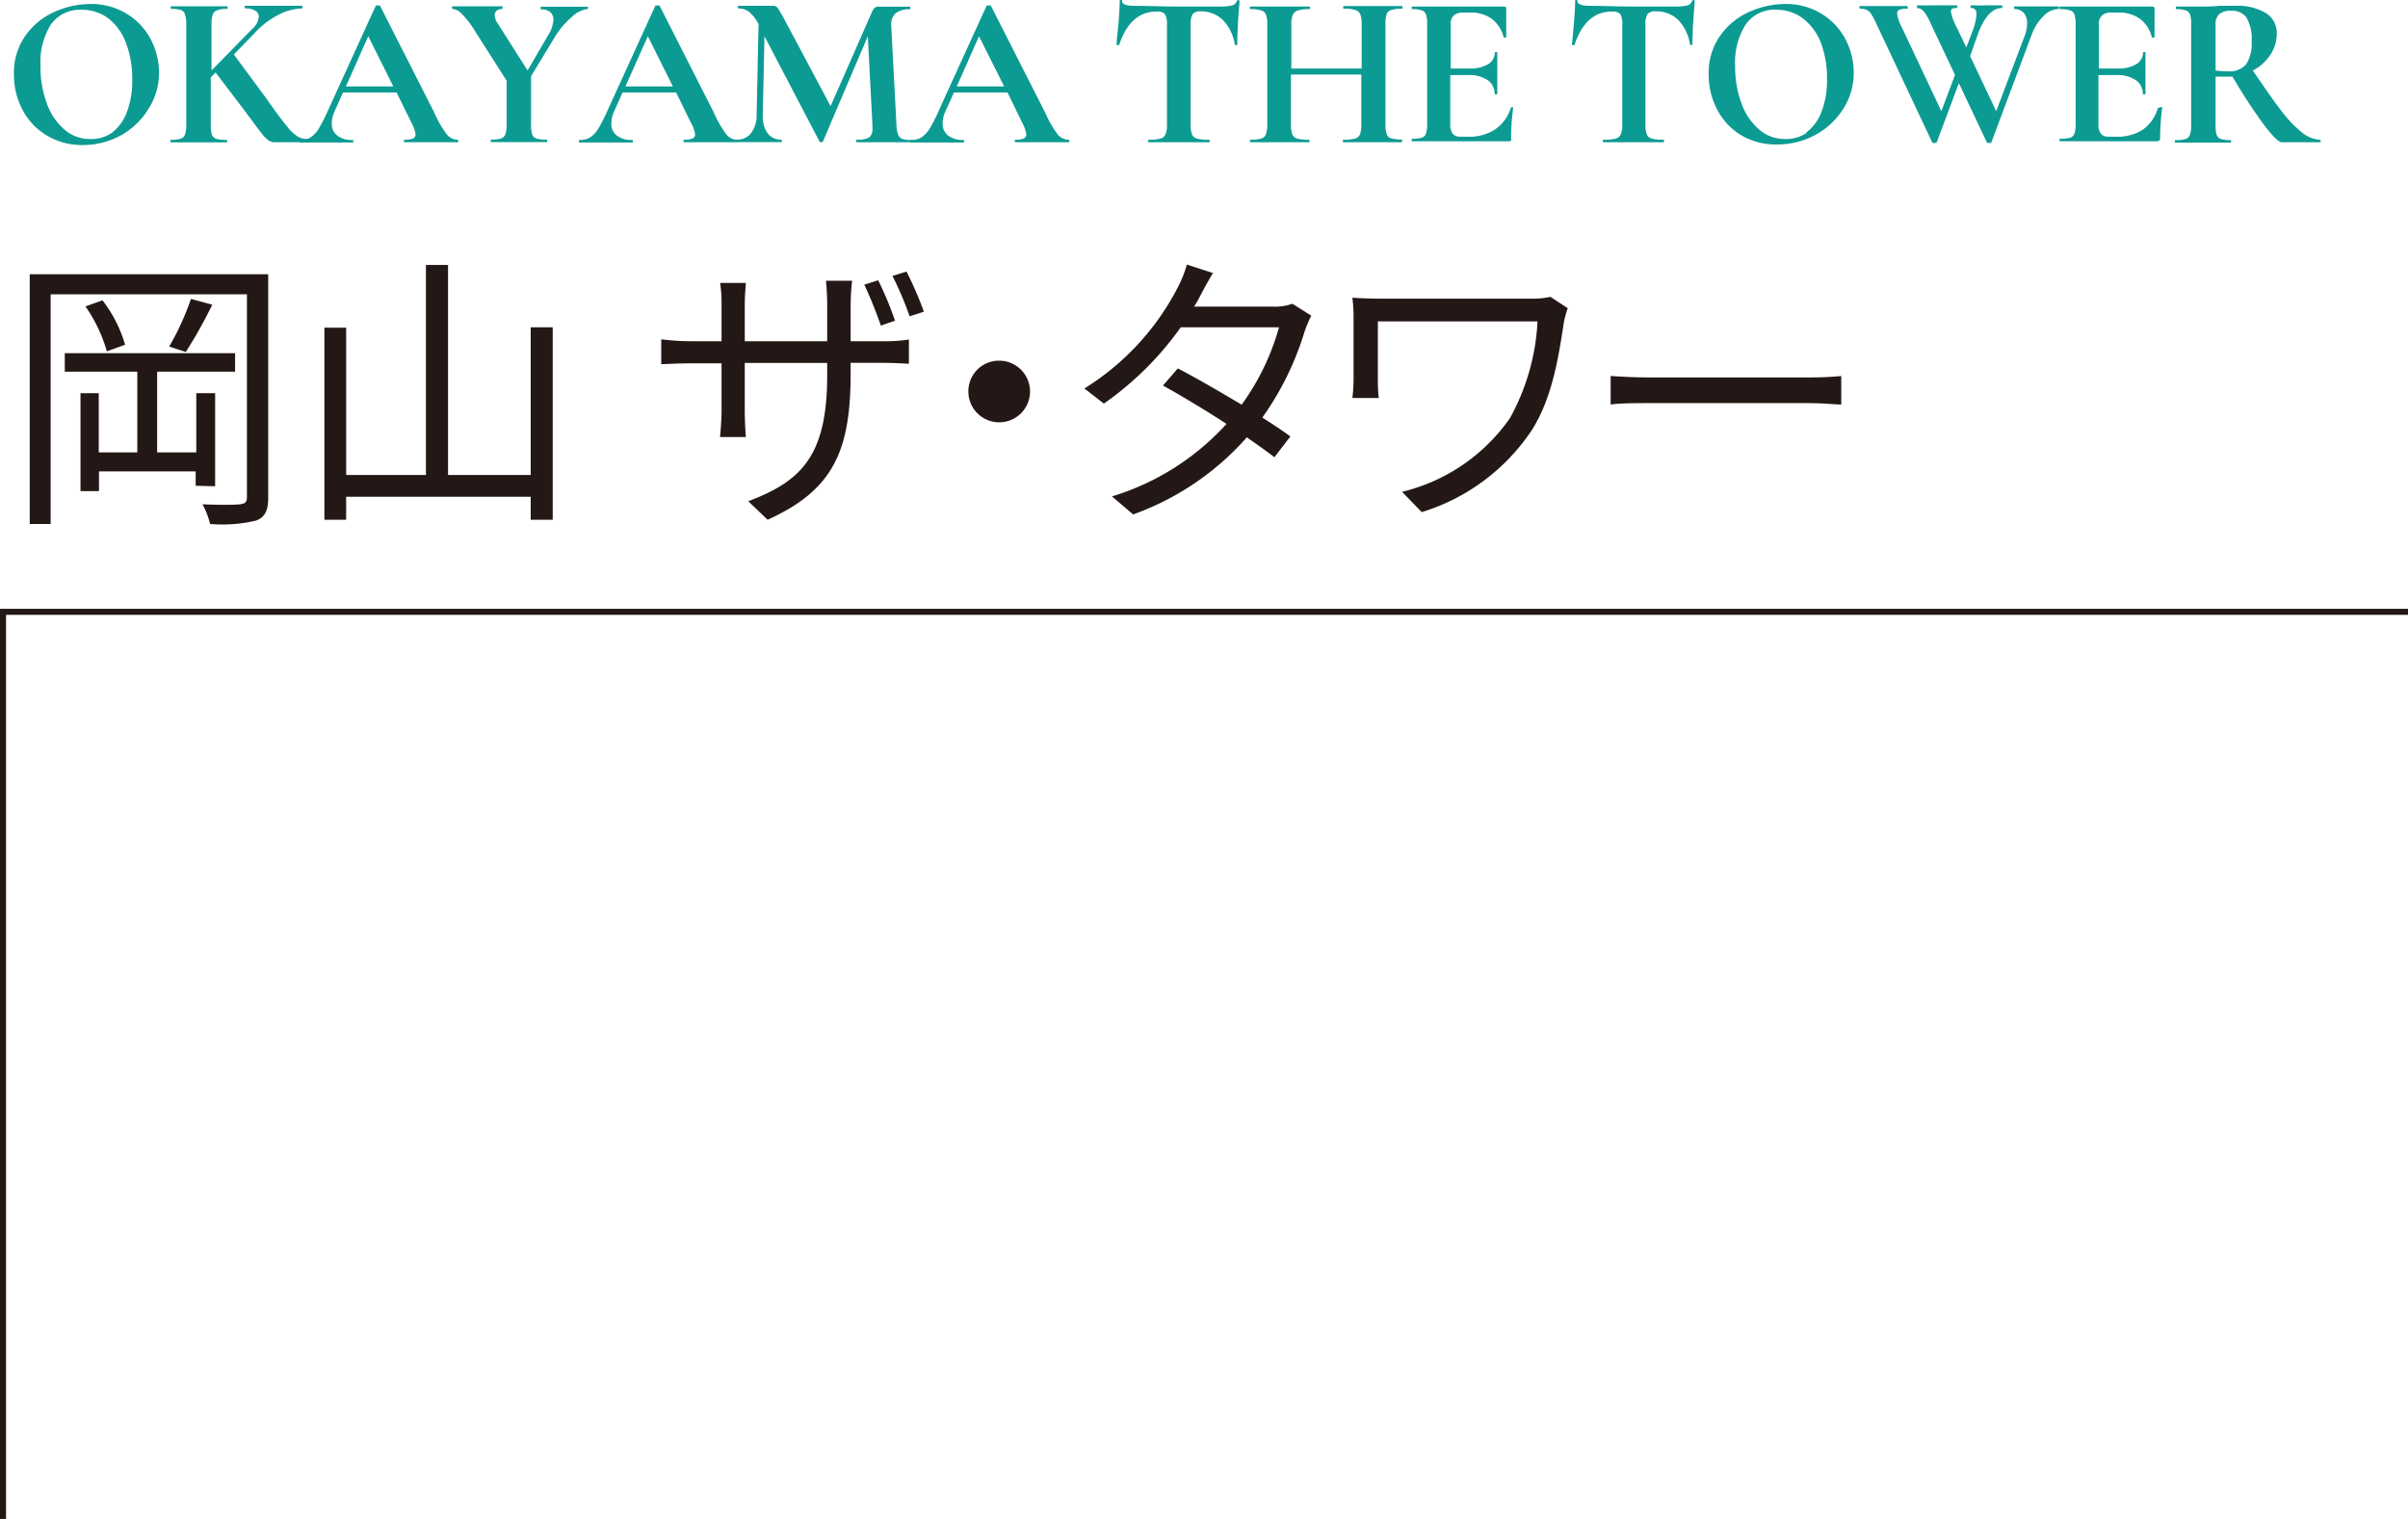 <svg xmlns="http://www.w3.org/2000/svg" viewBox="0 0 199.23 125.67"><defs><style>.cls-1{fill:#0c9b93;}.cls-2{fill:#231815;}.cls-3{fill:none;stroke:#231815;stroke-miterlimit:10;stroke-width:0.5px;}</style></defs><g id="レイヤー_2" data-name="レイヤー 2"><g id="内容"><path class="cls-1" d="M3.86,11.2a5.35,5.35,0,0,1-2-2.12,6.18,6.18,0,0,1-.71-2.92A5.32,5.32,0,0,1,2.07,3a5.81,5.81,0,0,1,2.4-2,7.27,7.27,0,0,1,3-.67,5.6,5.6,0,0,1,3,.8,5.4,5.4,0,0,1,2,2.12A6,6,0,0,1,13.16,6a5.53,5.53,0,0,1-.87,3A6.16,6.16,0,0,1,10,11.2,6.53,6.53,0,0,1,6.84,12,5.6,5.6,0,0,1,3.86,11.2ZM9.24,11a3.82,3.82,0,0,0,1.25-1.71,7.21,7.21,0,0,0,.45-2.69,8.31,8.31,0,0,0-.5-3A4.59,4.59,0,0,0,9,1.55,3.56,3.56,0,0,0,6.75.81,2.92,2.92,0,0,0,4.23,2a5.85,5.85,0,0,0-.88,3.45,8.51,8.51,0,0,0,.53,3.12,5.11,5.11,0,0,0,1.45,2.15,3.18,3.18,0,0,0,2.1.78A3,3,0,0,0,9.24,11Z"/><path class="cls-1" d="M25.59,11.66c0,.08,0,.11-.05.11h-2l-.48,0-.33,0a.88.88,0,0,1-.49-.14,2.46,2.46,0,0,1-.51-.49c-.19-.24-.54-.7-1.05-1.39l-.21-.28-.26-.35L17.84,6l-.4.4v3.92a2.55,2.55,0,0,0,.09.81.55.55,0,0,0,.35.35,2.78,2.78,0,0,0,.84.09c.05,0,.07,0,.07.1s0,.11-.07.11c-.4,0-.71,0-.94,0H15.1c-.24,0-.56,0-1,0,0,0,0,0,0-.11s0-.1,0-.1a2.87,2.87,0,0,0,.84-.09.56.56,0,0,0,.37-.36,2.28,2.28,0,0,0,.1-.8V2a2.22,2.22,0,0,0-.1-.79A.55.55,0,0,0,15,.84a2.34,2.34,0,0,0-.82-.1s-.05,0-.05-.11,0-.11.05-.11l1,0,1.31,0c.36,0,.82,0,1.37,0l.92,0s.05,0,.05.11,0,.11-.05.11a2.11,2.11,0,0,0-.82.11.58.58,0,0,0-.36.36,2.38,2.38,0,0,0-.1.81V5.83l3.38-3.45a1.47,1.47,0,0,0,.53-1,.57.57,0,0,0-.29-.5,1.52,1.52,0,0,0-.81-.18s-.06,0-.06-.11,0-.11.06-.11l.84,0c.53,0,1,0,1.48,0s1,0,1.53,0l.81,0s.05,0,.05.11,0,.11-.05.11a4.35,4.35,0,0,0-1.82.47,7,7,0,0,0-1.8,1.27l-2,2.07,2.66,3.6c.78,1.12,1.37,1.91,1.76,2.37a3.33,3.33,0,0,0,.94.86,2.07,2.07,0,0,0,.92.18S25.59,11.59,25.59,11.66Z"/><path class="cls-1" d="M37.92,11.66c0,.08,0,.11-.09.11l-1.11,0c-.53,0-.91,0-1.14,0s-.66,0-1.09,0l-1,0s-.07,0-.07-.11,0-.1.07-.1a1.79,1.79,0,0,0,.68-.1.36.36,0,0,0,.21-.35,2.76,2.76,0,0,0-.36-1L32.81,7.65H28.38l-.7,1.57a2.44,2.44,0,0,0-.23,1,1.2,1.2,0,0,0,.46,1,1.92,1.92,0,0,0,1.23.36c.06,0,.09,0,.09.1s0,.11-.09.11l-.94,0c-.45,0-.85,0-1.18,0s-.72,0-1.17,0l-1,0c-.05,0-.08,0-.08-.11s0-.1.08-.1a1.59,1.59,0,0,0,.84-.21,2.27,2.27,0,0,0,.69-.74A15.2,15.2,0,0,0,27.2,9L31.1.45s.08,0,.16,0,.15,0,.17,0l4.5,8.86a9,9,0,0,0,1,1.76,1.18,1.18,0,0,0,.86.49C37.89,11.56,37.92,11.59,37.92,11.66Zm-9.3-4.51h3.92L30.47,3Z"/><path class="cls-1" d="M48.65.63c0,.07,0,.11,0,.11a2.31,2.31,0,0,0-1.37.69,7,7,0,0,0-1.44,1.74L43.94,6.3v4a2.55,2.55,0,0,0,.09.81.53.53,0,0,0,.35.35,2.75,2.75,0,0,0,.83.09s.06,0,.06.1,0,.11-.06.11c-.39,0-.7,0-.93,0H41.6c-.24,0-.57,0-1,0,0,0,0,0,0-.11s0-.1,0-.1a2.9,2.9,0,0,0,.85-.09.58.58,0,0,0,.37-.36,2.55,2.55,0,0,0,.1-.8V6.68L39.31,2.59A7.51,7.51,0,0,0,38.2,1.14a1.21,1.21,0,0,0-.74-.4S37.4.7,37.4.63s0-.11.06-.11l.55,0,.56,0,1.82,0,1.19,0s0,0,0,.11,0,.11,0,.11a.74.74,0,0,0-.48.14.49.49,0,0,0-.17.38,1.3,1.3,0,0,0,.25.68l2.47,3.89L45.3,3a2.81,2.81,0,0,0,.49-1.39A.84.84,0,0,0,45.53,1a1.12,1.12,0,0,0-.75-.22s-.05,0-.05-.11,0-.11.05-.11l1,0c.55,0,1,0,1.47,0,.21,0,.45,0,.74,0l.67,0S48.65.56,48.65.63Z"/><path class="cls-1" d="M61.05,11.66c0,.08,0,.11-.09.11l-1.11,0c-.53,0-.91,0-1.14,0s-.66,0-1.09,0l-1,0s-.07,0-.07-.11,0-.1.07-.1a1.83,1.83,0,0,0,.68-.1.36.36,0,0,0,.21-.35,2.65,2.65,0,0,0-.37-1L55.94,7.65H51.51l-.7,1.57a2.44,2.44,0,0,0-.23,1,1.2,1.2,0,0,0,.46,1,1.92,1.92,0,0,0,1.23.36c.06,0,.09,0,.09.1s0,.11-.09.11l-.94,0c-.45,0-.85,0-1.18,0s-.72,0-1.17,0l-1,0c-.05,0-.08,0-.08-.11s0-.1.08-.1a1.59,1.59,0,0,0,.84-.21,2.27,2.27,0,0,0,.69-.74A15.2,15.2,0,0,0,50.33,9L54.23.45s.08,0,.16,0,.15,0,.17,0l4.5,8.86a9,9,0,0,0,1,1.76,1.16,1.16,0,0,0,.86.49C61,11.56,61.05,11.59,61.05,11.66Zm-9.3-4.51h3.92L53.6,3Z"/><path class="cls-1" d="M75.53,11.66c0,.08,0,.11,0,.11-.41,0-.73,0-1,0H71.83c-.22,0-.54,0-.93,0,0,0-.06,0-.06-.11s0-.1.06-.1a2,2,0,0,0,1-.18.85.85,0,0,0,.28-.76l0-.31L71.8,3l-3.71,8.7a.15.15,0,0,1-.14.07.17.17,0,0,1-.15-.07L63.25,3l-.14,6.5A2.41,2.41,0,0,0,63.49,11a1.35,1.35,0,0,0,1.14.55s.06,0,.06.1,0,.11-.06.11c-.32,0-.57,0-.75,0H61.75c-.19,0-.45,0-.77,0,0,0,0,0,0-.11s0-.1,0-.1A1.41,1.41,0,0,0,62.15,11a2.46,2.46,0,0,0,.45-1.51L62.76,2h0A3.29,3.29,0,0,0,62,1a1.43,1.43,0,0,0-.89-.3s-.06,0-.06-.11,0-.11.06-.11l.84,0,.65,0,.95,0,.42,0a.45.45,0,0,1,.36.16c.08.11.24.37.47.78l3.92,7.36L72.14,1a.92.92,0,0,1,.23-.35.48.48,0,0,1,.31-.1l.37,0,.48,0,1.06,0,.72,0s0,0,0,.11,0,.11,0,.11a1.83,1.83,0,0,0-1.23.34,1.29,1.29,0,0,0-.34,1.06l.43,8.17a2.84,2.84,0,0,0,.14.81.59.59,0,0,0,.36.35,2.72,2.72,0,0,0,.82.09S75.53,11.59,75.53,11.66Z"/><path class="cls-1" d="M88.47,11.66c0,.08,0,.11-.09.11l-1.12,0c-.53,0-.91,0-1.13,0s-.67,0-1.1,0l-1,0s-.07,0-.07-.11,0-.1.07-.1a1.77,1.77,0,0,0,.67-.1.36.36,0,0,0,.21-.35,2.76,2.76,0,0,0-.36-1L83.36,7.65H78.93l-.71,1.57a2.44,2.44,0,0,0-.23,1,1.2,1.2,0,0,0,.46,1,2,2,0,0,0,1.23.36c.06,0,.09,0,.09.1s0,.11-.09.11l-.93,0c-.46,0-.86,0-1.19,0s-.72,0-1.17,0l-1,0c-.05,0-.07,0-.07-.11s0-.1.07-.1a1.62,1.62,0,0,0,.85-.21,2.37,2.37,0,0,0,.68-.74A12,12,0,0,0,77.74,9L81.64.45s.08,0,.17,0,.15,0,.16,0l4.5,8.86a9.57,9.57,0,0,0,1,1.76,1.19,1.19,0,0,0,.87.49C88.44,11.56,88.47,11.59,88.47,11.66ZM79.16,7.15h3.92L81,3Z"/><path class="cls-1" d="M92.59,3.73s0,0-.11,0-.09,0-.09-.06c0-.48.1-1.1.16-1.87s.09-1.33.09-1.71c0-.06,0-.09.1-.09s.1,0,.1.09c0,.26.34.39,1,.39,1,0,2.23.06,3.61.06.71,0,1.46,0,2.25,0l1.23,0a4,4,0,0,0,1-.09.54.54,0,0,0,.4-.36s0-.07.12-.07.1,0,.1.07c0,.36-.08.94-.12,1.73s-.06,1.43-.06,1.91c0,0,0,0-.09,0s-.1,0-.11,0a3.74,3.74,0,0,0-1-2.08A2.56,2.56,0,0,0,99.37.94a.85.85,0,0,0-.69.22,1.56,1.56,0,0,0-.17.86v8.29a2.19,2.19,0,0,0,.11.81.61.61,0,0,0,.41.35,3.81,3.81,0,0,0,1,.09s.06,0,.06.1,0,.11-.06.11c-.43,0-.77,0-1,0H96c-.26,0-.6,0-1,0,0,0,0,0,0-.11s0-.1,0-.1a3.86,3.86,0,0,0,1-.09.63.63,0,0,0,.43-.36,2,2,0,0,0,.12-.8V2a1.47,1.47,0,0,0-.17-.83.81.81,0,0,0-.66-.21C94.24.94,93.21,1.87,92.59,3.73Z"/><path class="cls-1" d="M116,11.66c0,.08,0,.11,0,.11-.42,0-.76,0-1,0h-3c-.22,0-.51,0-.89,0,0,0,0,0,0-.11s0-.1,0-.1a3.84,3.84,0,0,0,1-.09.61.61,0,0,0,.41-.35,2.19,2.19,0,0,0,.11-.81V6.17h-5.82v4.14a2.24,2.24,0,0,0,.11.8.59.59,0,0,0,.42.36,3.7,3.7,0,0,0,1,.09s0,0,0,.1,0,.11,0,.11c-.42,0-.76,0-1,0h-2.92c-.24,0-.57,0-1,0,0,0,0,0,0-.11s0-.1,0-.1a3.37,3.37,0,0,0,.92-.09.6.6,0,0,0,.4-.36,2.24,2.24,0,0,0,.11-.8V2a2.18,2.18,0,0,0-.11-.79.6.6,0,0,0-.39-.35,2.73,2.73,0,0,0-.89-.1s-.05,0-.05-.11,0-.11.05-.11l1,0,1.33,0c.46,0,1,0,1.59,0l1,0s0,0,0,.11,0,.11,0,.11a2.92,2.92,0,0,0-1,.11.69.69,0,0,0-.42.36,2.09,2.09,0,0,0-.12.81V5.67h5.82V2a2.34,2.34,0,0,0-.11-.81.65.65,0,0,0-.41-.36,3,3,0,0,0-1-.11s0,0,0-.11,0-.11,0-.11l.89,0c.6,0,1.14,0,1.62,0l1.38,0,1,0s0,0,0,.11,0,.11,0,.11a3,3,0,0,0-.91.1.55.55,0,0,0-.39.35,2.22,2.22,0,0,0-.1.79v8.33a2.28,2.28,0,0,0,.1.8.55.55,0,0,0,.38.36,3.37,3.37,0,0,0,.92.09S116,11.59,116,11.66Z"/><path class="cls-1" d="M125.1,8.87l.1,0s0,0,0,0a20.06,20.06,0,0,0-.18,2.55.36.36,0,0,1,0,.21.3.3,0,0,1-.22.06h-8s0,0,0-.11,0-.1,0-.1a2.78,2.78,0,0,0,.84-.09.53.53,0,0,0,.35-.36,2.61,2.61,0,0,0,.09-.8V2a2.54,2.54,0,0,0-.09-.79.55.55,0,0,0-.36-.35,2.44,2.44,0,0,0-.83-.1s0,0,0-.11,0-.11,0-.11h7.64c.12,0,.18.06.18.16l0,2.4s0,0-.1,0-.1,0-.11,0a2.75,2.75,0,0,0-1-1.55,2.91,2.91,0,0,0-1.8-.51h-.54a1.11,1.11,0,0,0-.79.24.91.91,0,0,0-.25.72V5.67h1.49a3,3,0,0,0,1.61-.36,1.14,1.14,0,0,0,.55-1s0,0,.1,0,.1,0,.1,0l0,1.62,0,.87c0,.4,0,.73,0,1,0,0,0,0-.11,0s-.11,0-.11,0a1.38,1.38,0,0,0-.56-1.16,2.73,2.73,0,0,0-1.63-.43h-1.48v4.07a1.28,1.28,0,0,0,.2.78.77.77,0,0,0,.63.25h.59a3.87,3.87,0,0,0,2.25-.58A3.26,3.26,0,0,0,125,8.91S125.05,8.87,125.1,8.87Z"/><path class="cls-1" d="M130.26,3.73s0,0-.11,0-.09,0-.09-.06c.05-.48.11-1.1.17-1.87s.09-1.33.09-1.71a.08.08,0,0,1,.09-.09c.07,0,.1,0,.1.09,0,.26.35.39,1,.39,1,0,2.24.06,3.62.06.71,0,1.46,0,2.25,0l1.22,0a4,4,0,0,0,1-.09A.56.56,0,0,0,140,.07s.05-.07.11-.07.1,0,.1.07c0,.36-.07.94-.12,1.73s-.06,1.43-.06,1.91c0,0,0,0-.09,0a.12.12,0,0,1-.11,0,3.74,3.74,0,0,0-1-2.08,2.58,2.58,0,0,0-1.82-.69.82.82,0,0,0-.69.22,1.46,1.46,0,0,0-.18.86v8.29a2.19,2.19,0,0,0,.11.81.6.6,0,0,0,.42.35,3.7,3.7,0,0,0,1,.09s0,0,0,.1,0,.11,0,.11c-.43,0-.78,0-1,0h-3c-.25,0-.6,0-1,0,0,0-.06,0-.06-.11s0-.1.06-.1a3.77,3.77,0,0,0,1-.09.63.63,0,0,0,.43-.36,2,2,0,0,0,.12-.8V2a1.57,1.57,0,0,0-.16-.83.82.82,0,0,0-.67-.21C131.91.94,130.89,1.87,130.26,3.73Z"/><path class="cls-1" d="M144.08,11.2a5.35,5.35,0,0,1-2-2.12,6.18,6.18,0,0,1-.71-2.92A5.32,5.32,0,0,1,142.29,3a5.81,5.81,0,0,1,2.4-2,7.27,7.27,0,0,1,3-.67,5.6,5.6,0,0,1,3,.8,5.4,5.4,0,0,1,2,2.12A5.94,5.94,0,0,1,153.37,6a5.52,5.52,0,0,1-.86,3,6.31,6.31,0,0,1-2.31,2.16,6.56,6.56,0,0,1-3.14.79A5.6,5.6,0,0,1,144.08,11.2Zm5.38-.25a3.82,3.82,0,0,0,1.25-1.71,7.21,7.21,0,0,0,.45-2.69,8.31,8.31,0,0,0-.5-3,4.67,4.67,0,0,0-1.46-2A3.56,3.56,0,0,0,147,.81,2.9,2.9,0,0,0,144.45,2a5.85,5.85,0,0,0-.89,3.45,8.72,8.72,0,0,0,.53,3.12,5.12,5.12,0,0,0,1.46,2.15,3.18,3.18,0,0,0,2.1.78A3,3,0,0,0,149.46,11Z"/><path class="cls-1" d="M170.35.63c0,.07,0,.11,0,.11a1.81,1.81,0,0,0-1.25.56,4.24,4.24,0,0,0-1,1.56l-3.33,8.89c0,.05-.08.08-.2.08s-.19,0-.2-.08l-2.3-4.87-1.82,4.87c0,.05-.08.08-.2.08s-.18,0-.2-.08L155.26,2a5.7,5.7,0,0,0-.44-.83.93.93,0,0,0-.37-.35,1.26,1.26,0,0,0-.55-.1s-.06,0-.06-.11,0-.11.06-.11l.37,0c.24,0,.56,0,.94,0,.8,0,1.48,0,2,0l.58,0s.05,0,.05.11,0,.11-.05.11a1.63,1.63,0,0,0-.64.09.32.32,0,0,0-.19.32,3.61,3.61,0,0,0,.42,1.19l3.24,6.88,1.13-3-2-4.23a4.19,4.19,0,0,0-.57-1,.77.77,0,0,0-.58-.31s0,0,0-.11,0-.11,0-.11l.42,0a6.16,6.16,0,0,0,.7,0c.68,0,1.25,0,1.71,0l.46,0s.06,0,.06.11,0,.11-.06.11a.89.89,0,0,0-.37.06.25.25,0,0,0-.11.23,4.3,4.3,0,0,0,.48,1.31l.8,1.67.45-1.2a4.9,4.9,0,0,0,.39-1.55c0-.35-.15-.52-.45-.52,0,0-.05,0-.05-.11s0-.11.05-.11l.32,0a6.87,6.87,0,0,0,.85,0c.21,0,.45,0,.74,0l.67,0s0,0,0,.11,0,.11,0,.11c-.81,0-1.47.71-2,2.12L163,4.64l2.16,4.56L167.5,3a2.91,2.91,0,0,0,.22-1.05,1.29,1.29,0,0,0-.28-.88,1,1,0,0,0-.75-.32s-.05,0-.05-.11,0-.11.05-.11l.83,0c.43,0,.83,0,1.19,0s.52,0,.83,0l.77,0S170.35.56,170.35.63Z"/><path class="cls-1" d="M178.75,8.87a.17.17,0,0,1,.1,0s.05,0,.05,0a20.06,20.06,0,0,0-.18,2.55.29.29,0,0,1-.06.21s-.1.06-.21.06h-8s-.05,0-.05-.11,0-.1.05-.1a2.82,2.82,0,0,0,.84-.09.55.55,0,0,0,.35-.36,2.61,2.61,0,0,0,.09-.8V2a2.54,2.54,0,0,0-.09-.79.55.55,0,0,0-.36-.35,2.48,2.48,0,0,0-.83-.1s-.05,0-.05-.11,0-.11.05-.11h7.63c.12,0,.18.06.18.16l0,2.4s0,0-.1,0-.1,0-.12,0a2.69,2.69,0,0,0-1-1.55,2.91,2.91,0,0,0-1.8-.51h-.54a1.11,1.11,0,0,0-.79.24.91.91,0,0,0-.25.72V5.67h1.49a2.94,2.94,0,0,0,1.6-.36,1.13,1.13,0,0,0,.56-1s0,0,.1,0,.1,0,.1,0l0,1.62,0,.87c0,.4,0,.73,0,1,0,0,0,0-.11,0s-.11,0-.11,0a1.37,1.37,0,0,0-.57-1.16,2.7,2.7,0,0,0-1.63-.43h-1.47v4.07a1.21,1.21,0,0,0,.2.78.77.77,0,0,0,.63.25h.59a3.89,3.89,0,0,0,2.25-.58,3.31,3.31,0,0,0,1.24-1.78S178.7,8.87,178.75,8.87Z"/><path class="cls-1" d="M192,11.66c0,.08,0,.11,0,.11h-3.2c-.26,0-.76-.48-1.48-1.43a45.65,45.65,0,0,1-2.61-4h-1.4v4a2.55,2.55,0,0,0,.09.81.55.55,0,0,0,.35.35,2.78,2.78,0,0,0,.84.09s0,0,0,.1,0,.11,0,.11c-.4,0-.71,0-.94,0H181c-.24,0-.57,0-1,0,0,0-.06,0-.06-.11s0-.1.06-.1a2.75,2.75,0,0,0,.83-.09.54.54,0,0,0,.36-.36,2.28,2.28,0,0,0,.1-.8V2a2.54,2.54,0,0,0-.09-.79.55.55,0,0,0-.36-.35,2.41,2.41,0,0,0-.82-.1s0,0,0-.11,0-.11,0-.11l.95,0,1.31,0c.41,0,.84,0,1.28-.06l.59,0c.23,0,.49,0,.78,0a4.56,4.56,0,0,1,2.54.6,1.91,1.91,0,0,1,.9,1.68,3.12,3.12,0,0,1-.54,1.79,3.91,3.91,0,0,1-1.44,1.29c1,1.44,1.76,2.57,2.41,3.39A9.84,9.84,0,0,0,190.51,11a2.49,2.49,0,0,0,1.47.56S192,11.59,192,11.66ZM184.33,5.9a1.81,1.81,0,0,0,1.51-.58,3.11,3.11,0,0,0,.45-1.88,3.49,3.49,0,0,0-.43-2,1.46,1.46,0,0,0-1.24-.55,1.52,1.52,0,0,0-1,.27,1.13,1.13,0,0,0-.31.9V5.83A6.3,6.3,0,0,0,184.33,5.9Z"/><path class="cls-2" d="M22.19,41.19c0,1.06-.27,1.59-1,1.88a12,12,0,0,1-3.81.28,6.44,6.44,0,0,0-.63-1.63c1.42.07,2.74.05,3.12,0s.56-.15.56-.58V24.35H4.19v19H2.46V22.69H22.19Zm-6-1V39h-8v1.63H6.66V32.53H8.17v4.9h3.19V30.75h-6V29.22H19.45v1.53H13v6.68h3.24v-4.9h1.56v7.7ZM8.48,24.85a11.11,11.11,0,0,1,1.87,3.67l-1.51.55a12.36,12.36,0,0,0-1.77-3.72Zm9.08.36a38,38,0,0,1-2.19,3.91L14,28.67a22.15,22.15,0,0,0,1.8-3.94Z"/><path class="cls-2" d="M45.73,27.08V43H43.91V41.1H28.64V43h-1.8V27.11h1.8V39.3h6.6V21.92h1.83V39.3h6.84V27.08Z"/><path class="cls-2" d="M73,28.23a12.93,12.93,0,0,0,2.2-.14v2c-.26,0-1.12-.07-2.18-.07H70.38v.84c0,6.38-1.39,9.67-6.87,12.14l-1.6-1.53c4.37-1.66,6.53-3.72,6.53-10.44v-1H61.62V34c0,.88.07,1.94.09,2.16H59.58c0-.22.12-1.25.12-2.16V30.06H57.11c-1.06,0-2.14.07-2.4.07V28.07a19.45,19.45,0,0,0,2.4.16H59.7V25.16a10.88,10.88,0,0,0-.12-1.75h2.13c0,.22-.09.91-.09,1.73v3.09h6.82v-3c0-.93-.08-1.72-.1-2H70.5a19.28,19.28,0,0,0-.12,2v3Zm-.12-1.29a35.76,35.76,0,0,0-1.37-3.39l1.15-.36a28.53,28.53,0,0,1,1.39,3.34ZM75,22.47a29.39,29.39,0,0,1,1.44,3.32l-1.18.38a27.71,27.71,0,0,0-1.42-3.34Z"/><path class="cls-2" d="M82.67,29.84a2.55,2.55,0,1,1-2.55,2.55A2.53,2.53,0,0,1,82.67,29.84Z"/><path class="cls-2" d="M108.49,26.12a10.15,10.15,0,0,0-.55,1.3,24.53,24.53,0,0,1-3.5,7.13c.91.57,1.72,1.12,2.32,1.56l-1.32,1.72c-.57-.45-1.36-1-2.28-1.65a22.72,22.72,0,0,1-9.41,6.38L92,41.07a21.07,21.07,0,0,0,9.48-6c-1.9-1.23-3.91-2.43-5.26-3.17l1.23-1.42c1.39.72,3.4,1.88,5.28,3a20,20,0,0,0,3.09-6.4H97.69a26.1,26.1,0,0,1-6.36,6.31l-1.61-1.25a21.35,21.35,0,0,0,7.71-8.33,10.22,10.22,0,0,0,.77-1.92l2.16.7c-.39.62-.82,1.44-1.06,1.89a8.33,8.33,0,0,1-.51.89h6.56a4.17,4.17,0,0,0,1.58-.24Z"/><path class="cls-2" d="M129.71,25.5a8.78,8.78,0,0,0-.31,1.1c-.44,2.86-.94,6.27-2.67,9a16.89,16.89,0,0,1-9.1,6.77L116,40.69a15.22,15.22,0,0,0,8.93-6.1,18.4,18.4,0,0,0,2.28-8H114v4.8c0,.36,0,1,.08,1.54h-2.19a12.75,12.75,0,0,0,.1-1.54V26.24a12.21,12.21,0,0,0-.1-1.61c.65.05,1.54.08,2.57.08h12.31a6.83,6.83,0,0,0,1.51-.15Z"/><path class="cls-2" d="M133.26,31.11c.72.05,2,.12,3.34.12h13.15c1.2,0,2.06-.07,2.59-.12v2.36c-.48,0-1.49-.12-2.57-.12H136.6c-1.32,0-2.6,0-3.34.12Z"/><polyline class="cls-3" points="199.23 50.62 0.25 50.62 0.25 125.67"/></g></g></svg>